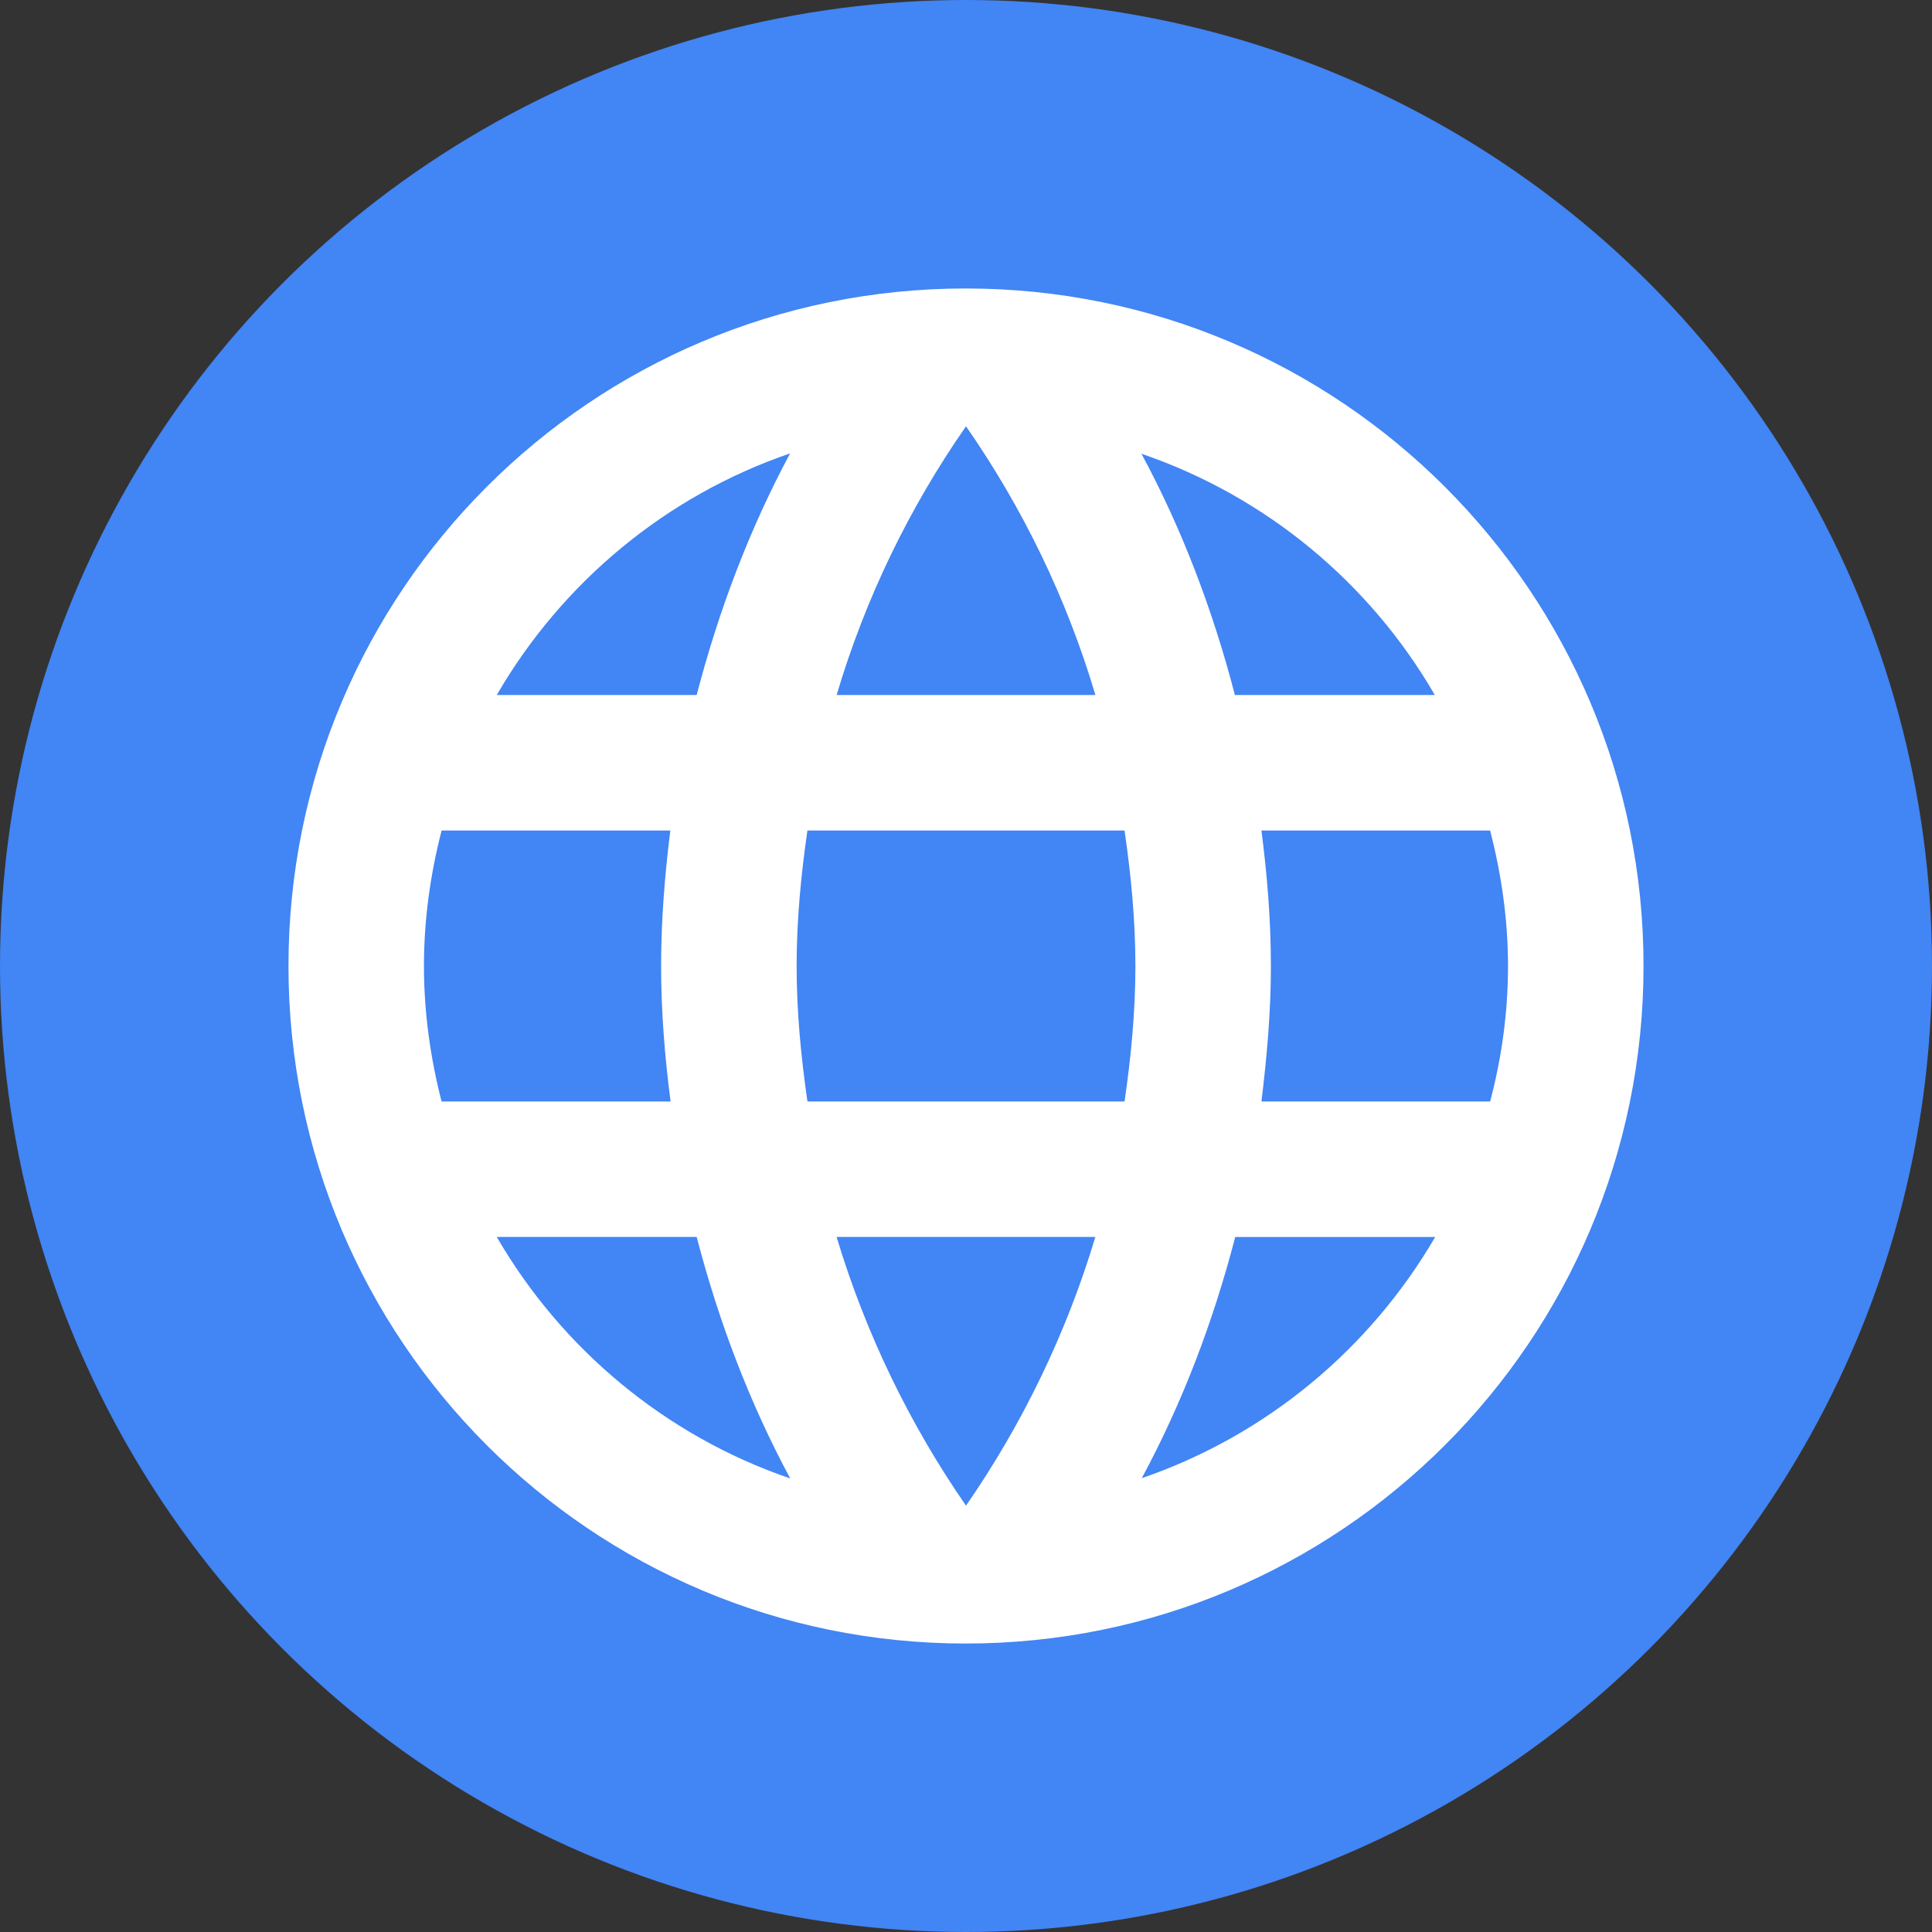 <?xml version="1.0" encoding="utf-8"?>
<!-- Generator: Adobe Illustrator 16.0.0, SVG Export Plug-In . SVG Version: 6.00 Build 0)  -->
<!DOCTYPE svg PUBLIC "-//W3C//DTD SVG 1.1//EN" "http://www.w3.org/Graphics/SVG/1.1/DTD/svg11.dtd">
<svg version="1.1" id="Layer_1" xmlns="http://www.w3.org/2000/svg" xmlns:xlink="http://www.w3.org/1999/xlink" x="0px" y="0px"
	 width="48px" height="48px" viewBox="0 0 48 48" enable-background="new 0 0 48 48" xml:space="preserve">
<rect x="0" y="0" width="48" height="48" fill="#333333" stroke="none"/>
<circle fill="#4285F4" cx="24" cy="24" r="24"/>
<path fill="#FFFFFF" d="M23.992,7.167C14.691,7.167,7.167,14.7,7.167,24c0,9.299,7.524,16.833,16.825,16.833
	c9.3,0,16.841-7.534,16.841-16.833C40.833,14.7,33.292,7.167,23.992,7.167z M35.648,17.267h-4.967
	c-0.547-2.104-1.313-4.124-2.322-5.994C31.458,12.333,34.033,14.481,35.648,17.267z M24,10.591c1.404,2.02,2.5,4.268,3.215,6.676
	h-6.429C21.5,14.858,22.595,12.611,24,10.591z M10.971,27.367c-0.277-1.079-0.438-2.207-0.438-3.367
	c0-1.163,0.161-2.289,0.439-3.367h5.682c-0.137,1.102-0.229,2.221-0.229,3.367c0,1.143,0.092,2.264,0.236,3.367H10.971z
	 M12.342,30.732h4.967c0.547,2.104,1.313,4.121,2.324,6C16.535,35.671,13.959,33.518,12.342,30.732z M17.309,17.267h-4.967
	c1.616-2.786,4.191-4.942,7.288-6.003C18.622,13.143,17.856,15.163,17.309,17.267z M24,37.408c-1.397-2.021-2.491-4.27-3.215-6.676
	h6.429C26.49,33.141,25.396,35.389,24,37.408z M27.939,27.367h-7.878c-0.16-1.104-0.269-2.225-0.269-3.367
	c0-1.146,0.109-2.265,0.268-3.367h7.879c0.16,1.102,0.27,2.221,0.27,3.367C28.208,25.143,28.1,26.264,27.939,27.367z M28.367,36.725
	c1.011-1.877,1.775-3.888,2.322-5.992h4.968C34.033,33.518,31.458,35.663,28.367,36.725z M31.34,27.367
	c0.135-1.104,0.235-2.223,0.235-3.367c0-1.146-0.093-2.265-0.235-3.367h5.682c0.277,1.078,0.444,2.204,0.444,3.367
	c0,1.16-0.159,2.288-0.444,3.367H31.34z"/>
</svg>
